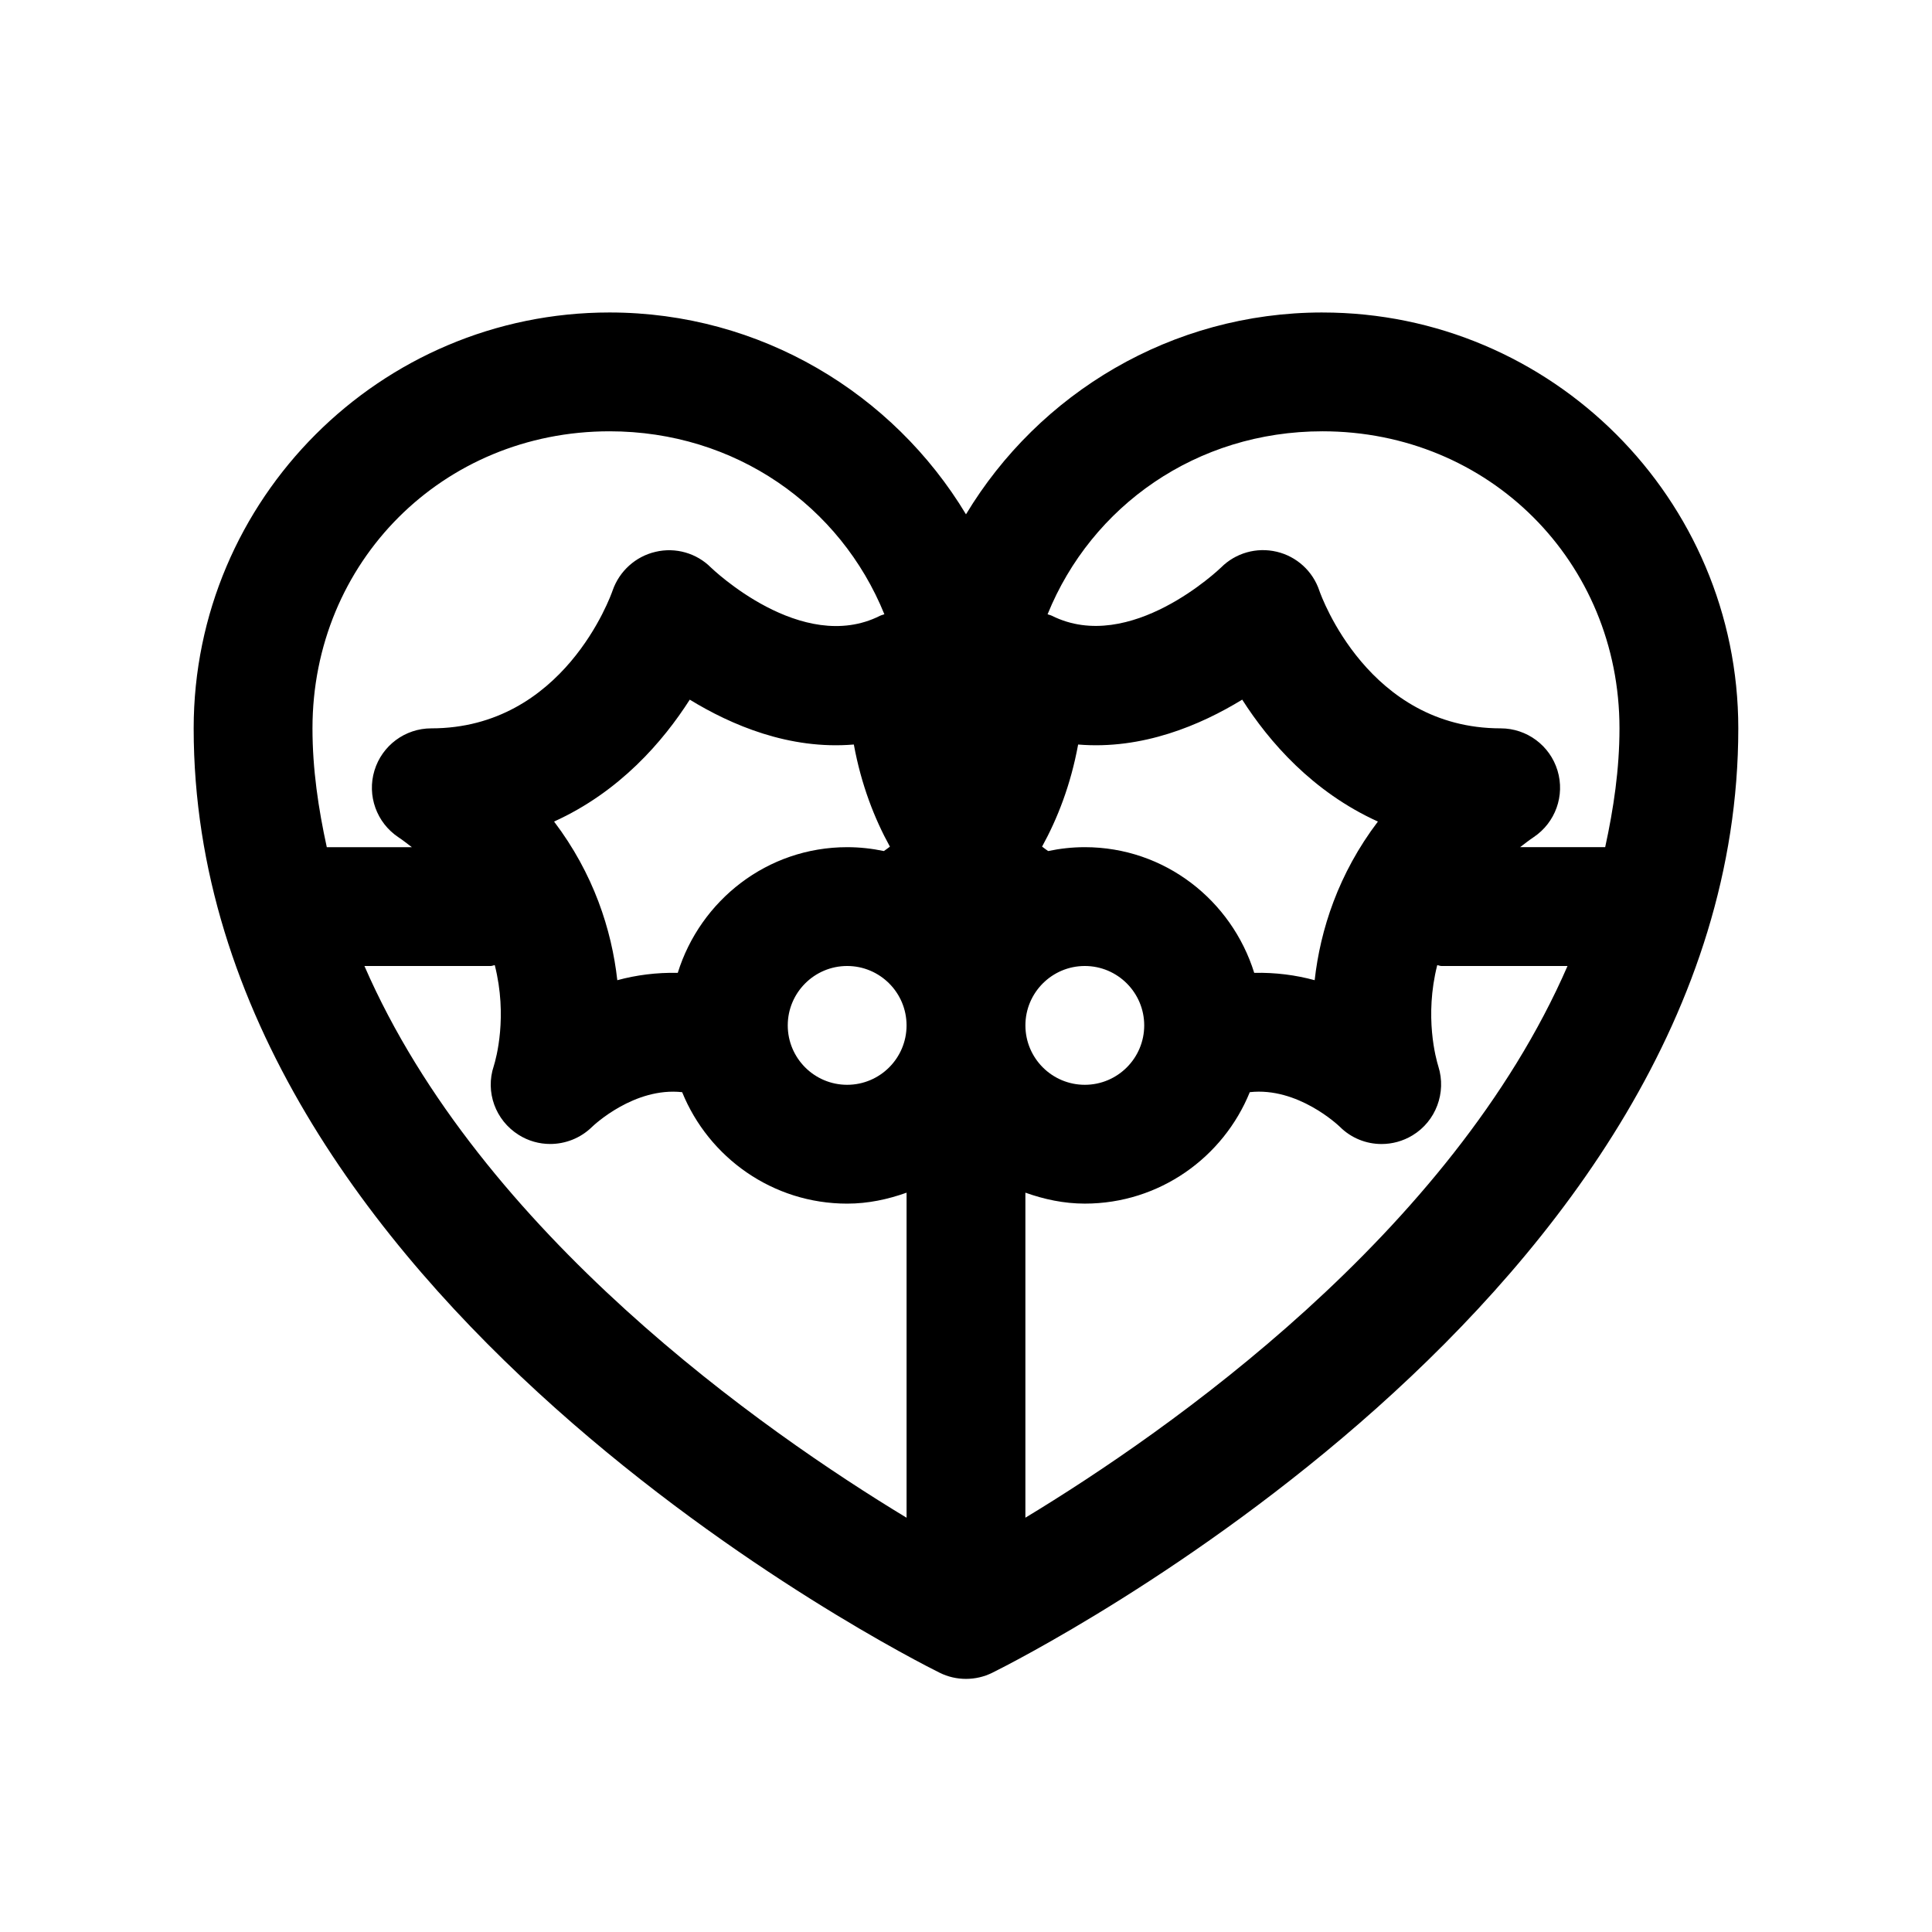 <?xml version="1.0" encoding="UTF-8"?>
<!-- Uploaded to: ICON Repo, www.svgrepo.com, Generator: ICON Repo Mixer Tools -->
<svg fill="#000000" width="800px" height="800px" version="1.1" viewBox="144 144 512 512" xmlns="http://www.w3.org/2000/svg">
 <path d="m494.46 226.81c-40.039 0-75.168 21.465-94.465 53.492-19.293-32.027-54.426-53.492-94.461-53.492-60.762 0-110.21 49.438-110.21 110.21 0 150.63 189.62 246.28 197.69 250.27 2.199 1.094 4.582 1.633 6.981 1.633s4.781-0.539 6.981-1.629c8.07-3.996 197.69-99.645 197.69-250.27 0-60.773-49.445-110.21-110.21-110.21zm0 31.488c44.141 0 78.719 34.578 78.719 78.719 0 10.816-1.559 21.254-3.789 31.488h-22.543c1.176-0.887 2.285-1.781 3.578-2.644 5.766-3.852 8.348-11.023 6.332-17.66-2.008-6.637-8.129-11.18-15.062-11.18-35.008 0-47.555-35.055-48.047-36.469-1.723-5.172-5.996-9.086-11.316-10.34-5.32-1.254-10.887 0.32-14.746 4.188-0.246 0.238-24.078 23.141-44.805 12.793-0.371-0.188-0.777-0.25-1.16-0.402 11.641-28.707 39.477-48.492 72.84-48.492zm-116.22 111.24c-3.144-0.66-6.394-1.027-9.73-1.027-21.168 0-38.914 14.086-44.898 33.309-5.609-0.121-11.012 0.582-16.02 1.945-1.492-13.359-6.273-28.223-16.758-42.043 17.375-7.879 28.875-21.211 35.961-32.305 10.977 6.711 26.367 13.332 43.48 11.887 1.98 10.758 5.484 19.656 9.562 27.07-0.617 0.453-1.195 0.902-1.598 1.164zm-25.477 46.203c0-8.68 7.055-15.742 15.742-15.742s15.742 7.062 15.742 15.742c0 8.688-7.055 15.742-15.742 15.742-8.684 0.004-15.742-7.055-15.742-15.742zm78.723-15.742c8.688 0 15.742 7.062 15.742 15.742 0 8.688-7.055 15.742-15.742 15.742s-15.742-7.055-15.742-15.742c-0.004-8.68 7.055-15.742 15.742-15.742zm44.895 1.82c-5.984-19.223-23.727-33.309-44.895-33.309-3.332 0-6.578 0.367-9.719 1.027-0.41-0.27-1.031-0.754-1.605-1.176 4.074-7.414 7.574-16.305 9.555-27.055 17.035 1.43 32.504-5.172 43.48-11.895 7.09 11.102 18.59 24.43 35.961 32.309-10.484 13.82-15.266 28.684-16.758 42.043-5-1.363-10.398-2.07-16.02-1.945zm-170.85-143.52c33.363 0 61.199 19.781 72.836 48.488-0.383 0.152-0.789 0.219-1.16 0.406-20.758 10.449-44.602-12.609-44.805-12.793-3.812-3.828-9.395-5.418-14.668-4.164-5.289 1.215-9.594 5.113-11.379 10.23-0.504 1.496-13.047 36.555-48.059 36.555-6.934 0-13.055 4.543-15.066 11.184-2.012 6.633 0.57 13.809 6.332 17.66 1.297 0.859 2.402 1.758 3.582 2.644h-22.543c-2.234-10.234-3.793-20.672-3.793-31.488 0-44.145 34.582-78.723 78.723-78.723zm-64.953 141.7h33.465c0.383 0 0.703-0.191 1.078-0.219 3.441 13.582 0.359 24.738-0.266 26.723-2.305 6.887 0.445 14.391 6.594 18.25 2.551 1.613 5.457 2.414 8.348 2.414 4.012 0 7.996-1.523 11.023-4.457 0.52-0.52 11.277-10.672 23.957-9.27 7.031 17.289 23.949 29.535 43.73 29.535 5.547 0 10.797-1.137 15.742-2.902v86.141c-37.891-22.938-112.83-75.336-143.67-146.21zm175.16 146.21v-86.141c4.949 1.762 10.195 2.902 15.746 2.902 19.777 0 36.699-12.246 43.723-29.535 12.699-1.406 23.426 8.75 23.867 9.176 3.012 3.012 7.012 4.566 11.039 4.566 2.828 0 5.676-0.754 8.227-2.305 6.195-3.75 9.012-11.332 6.844-18.234-0.648-2.066-3.746-13.258-0.305-26.859 0.367 0.023 0.688 0.215 1.066 0.215h33.465c-30.84 70.879-105.78 123.28-143.67 146.21z"/>
</svg>